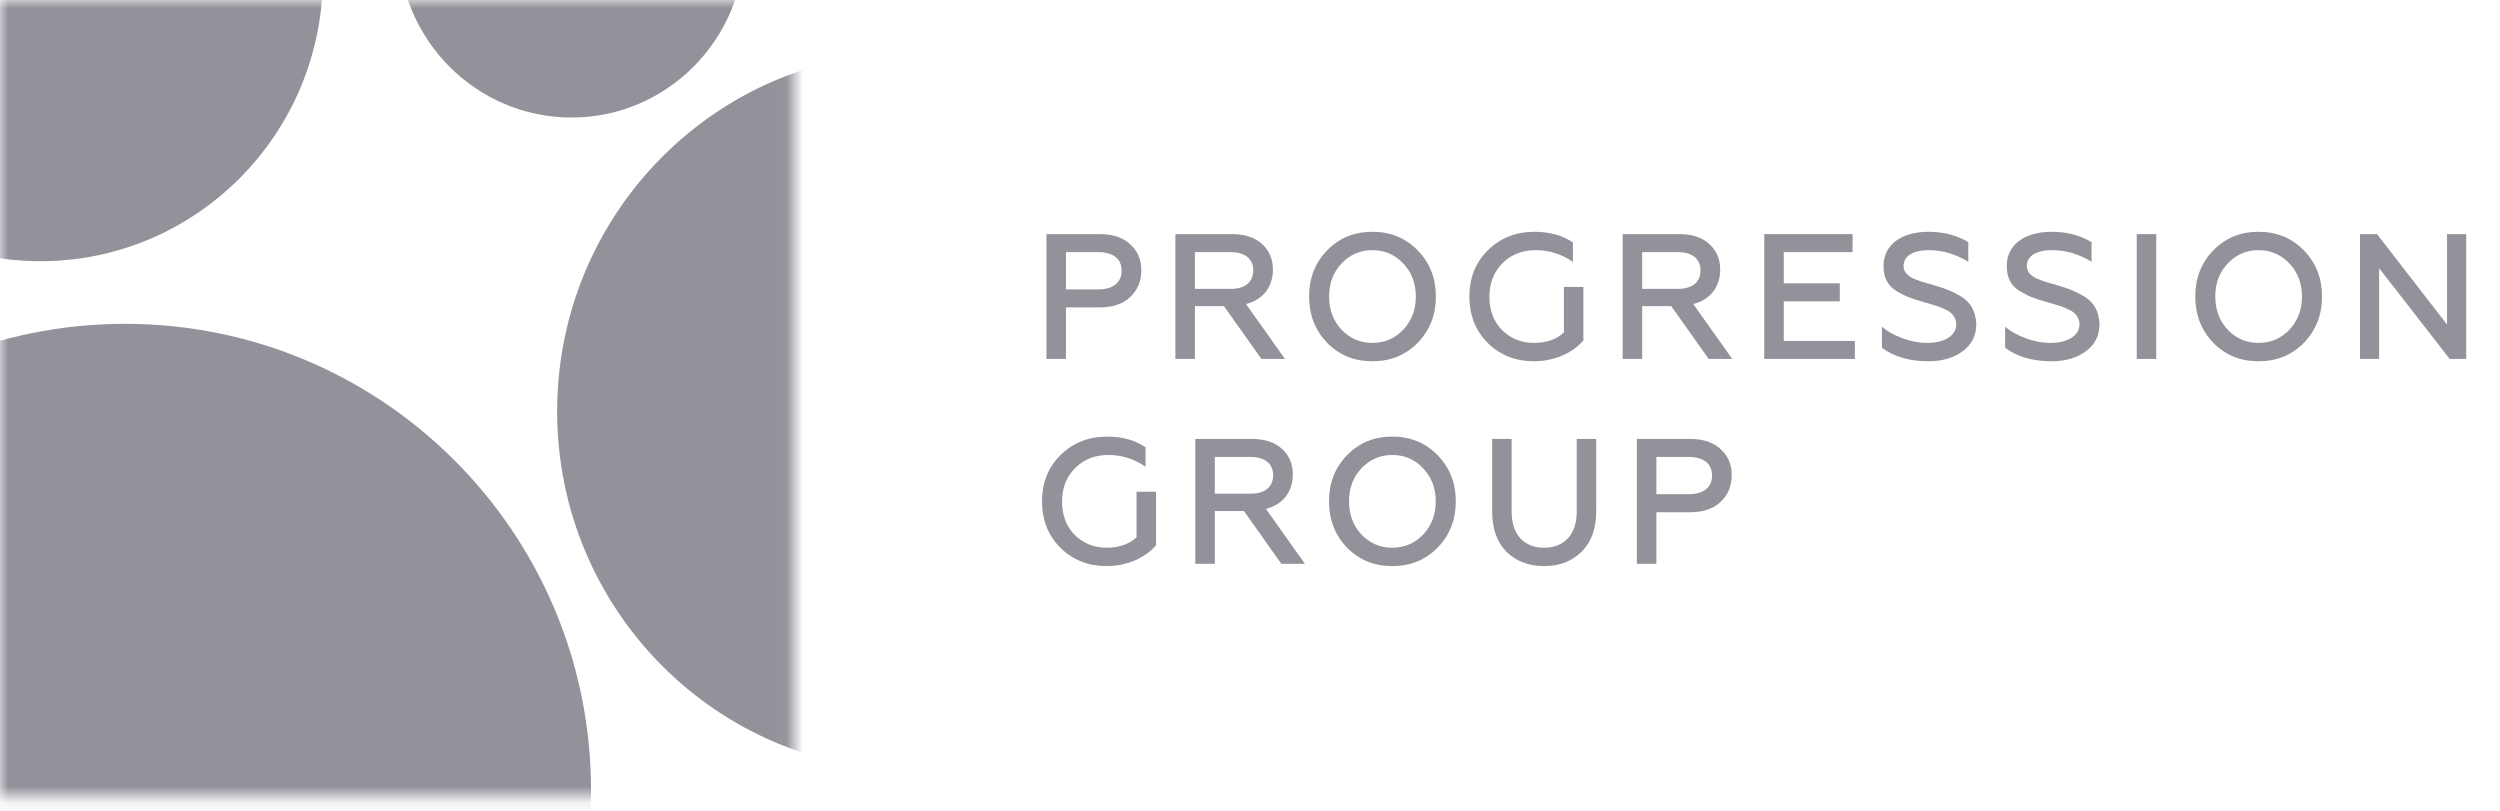 <svg viewBox="0 0 151 49" fill="none" xmlns="http://www.w3.org/2000/svg">
    <path d="M64.383 21.68H63.205V14.14H66.429C67.211 14.14 67.822 14.345 68.261 14.754C68.711 15.153 68.936 15.681 68.936 16.327C68.936 16.984 68.711 17.523 68.261 17.943C67.822 18.363 67.211 18.567 66.429 18.567H64.383V21.68ZM64.383 15.228V17.479H66.333C67.222 17.479 67.747 17.07 67.747 16.348C67.747 15.627 67.222 15.228 66.333 15.228H64.383Z" fill="#92939A"/>
    <path d="M72.172 21.68H70.994V14.14H74.41C75.171 14.14 75.781 14.334 76.221 14.732C76.66 15.131 76.885 15.648 76.885 16.284C76.885 17.318 76.285 18.115 75.257 18.363L77.613 21.68H76.189L73.928 18.492H72.172V21.68ZM72.172 15.228V17.447H74.335C75.192 17.447 75.696 17.049 75.696 16.327C75.696 15.637 75.192 15.228 74.335 15.228H72.172Z" fill="#92939A"/>
    <path d="M81.029 19.914C81.532 20.442 82.153 20.711 82.892 20.711C83.632 20.711 84.253 20.442 84.756 19.914C85.26 19.375 85.517 18.707 85.517 17.91C85.517 17.113 85.26 16.445 84.756 15.917C84.253 15.379 83.632 15.11 82.892 15.11C82.153 15.11 81.532 15.379 81.029 15.917C80.525 16.445 80.279 17.113 80.279 17.91C80.279 18.707 80.525 19.375 81.029 19.914ZM85.635 20.7C84.906 21.444 83.996 21.821 82.892 21.821C81.789 21.821 80.879 21.444 80.15 20.7C79.433 19.946 79.069 19.02 79.069 17.91C79.069 16.801 79.433 15.874 80.15 15.131C80.879 14.377 81.789 14 82.892 14C83.996 14 84.906 14.377 85.635 15.131C86.363 15.874 86.727 16.801 86.727 17.91C86.727 19.02 86.363 19.946 85.635 20.7Z" fill="#92939A"/>
    <path d="M92.649 21.821C91.546 21.821 90.614 21.454 89.864 20.722C89.125 19.979 88.75 19.041 88.75 17.91C88.75 16.779 89.125 15.842 89.875 15.11C90.624 14.366 91.567 14 92.692 14C93.602 14 94.374 14.215 95.005 14.646V15.82C94.32 15.347 93.57 15.11 92.767 15.11C91.953 15.11 91.278 15.368 90.753 15.896C90.228 16.424 89.96 17.092 89.96 17.921C89.96 18.75 90.218 19.429 90.732 19.946C91.257 20.453 91.888 20.711 92.649 20.711C93.409 20.711 94.02 20.496 94.459 20.076V17.329H95.637V20.56C95.027 21.293 93.902 21.821 92.649 21.821Z" fill="#92939A"/>
    <path d="M99.187 21.68H98.009V14.14H101.426C102.186 14.14 102.797 14.334 103.236 14.732C103.675 15.131 103.9 15.648 103.9 16.284C103.9 17.318 103.3 18.115 102.272 18.363L104.629 21.68H103.204L100.944 18.492H99.187V21.68ZM99.187 15.228V17.447H101.351C102.208 17.447 102.711 17.049 102.711 16.327C102.711 15.637 102.208 15.228 101.351 15.228H99.187Z" fill="#92939A"/>
    <path d="M112.034 21.68H106.561V14.14H111.895V15.228H107.739V17.113H111.124V18.201H107.739V20.593H112.034V21.68Z" fill="#92939A"/>
    <path d="M116.486 21.821C115.34 21.821 114.408 21.551 113.669 21.013V19.731C113.969 20 114.376 20.226 114.88 20.42C115.394 20.614 115.908 20.711 116.422 20.711C117.407 20.711 118.157 20.291 118.157 19.591C118.157 19.289 118.007 19.052 117.825 18.89C117.739 18.815 117.611 18.74 117.44 18.664C117.097 18.503 116.893 18.449 116.411 18.309L116.261 18.266C115.844 18.147 115.512 18.04 115.287 17.953C115.062 17.867 114.815 17.738 114.537 17.576C113.991 17.232 113.766 16.747 113.766 16.058C113.766 14.808 114.805 14 116.486 14C117.386 14 118.189 14.205 118.886 14.625V15.81C118.125 15.347 117.332 15.11 116.508 15.11C115.479 15.11 114.976 15.508 114.976 16.068C114.976 16.391 115.158 16.564 115.415 16.747C115.554 16.833 115.897 16.941 116.079 17.016L116.936 17.264C117.504 17.436 117.836 17.566 118.307 17.824C118.971 18.18 119.325 18.718 119.368 19.569C119.368 20.269 119.089 20.819 118.543 21.217C117.997 21.616 117.311 21.821 116.486 21.821Z" fill="#92939A"/>
    <path d="M123.929 21.821C122.783 21.821 121.851 21.551 121.112 21.013V19.731C121.412 20 121.819 20.226 122.323 20.42C122.837 20.614 123.351 20.711 123.865 20.711C124.851 20.711 125.6 20.291 125.6 19.591C125.6 19.289 125.45 19.052 125.268 18.89C125.183 18.815 125.054 18.74 124.883 18.664C124.54 18.503 124.336 18.449 123.854 18.309L123.704 18.266C123.287 18.147 122.955 18.04 122.73 17.953C122.505 17.867 122.258 17.738 121.98 17.576C121.434 17.232 121.209 16.747 121.209 16.058C121.209 14.808 122.248 14 123.929 14C124.829 14 125.632 14.205 126.329 14.625V15.81C125.568 15.347 124.776 15.11 123.951 15.11C122.922 15.11 122.419 15.508 122.419 16.068C122.419 16.391 122.601 16.564 122.858 16.747C122.997 16.833 123.34 16.941 123.522 17.016L124.379 17.264C124.947 17.436 125.279 17.566 125.75 17.824C126.414 18.18 126.768 18.718 126.811 19.569C126.811 20.269 126.532 20.819 125.986 21.217C125.44 21.616 124.754 21.821 123.929 21.821Z" fill="#92939A"/>
    <path d="M130.237 21.68H129.059V14.14H130.237V21.68Z" fill="#92939A"/>
    <path d="M134.553 19.914C135.056 20.442 135.678 20.711 136.417 20.711C137.156 20.711 137.777 20.442 138.28 19.914C138.784 19.375 139.041 18.707 139.041 17.91C139.041 17.113 138.784 16.445 138.28 15.917C137.777 15.379 137.156 15.11 136.417 15.11C135.678 15.11 135.056 15.379 134.553 15.917C134.049 16.445 133.803 17.113 133.803 17.91C133.803 18.707 134.049 19.375 134.553 19.914ZM139.159 20.7C138.43 21.444 137.52 21.821 136.417 21.821C135.313 21.821 134.403 21.444 133.675 20.7C132.957 19.946 132.593 19.02 132.593 17.91C132.593 16.801 132.957 15.874 133.675 15.131C134.403 14.377 135.313 14 136.417 14C137.52 14 138.43 14.377 139.159 15.131C139.887 15.874 140.251 16.801 140.251 17.91C140.251 19.02 139.887 19.946 139.159 20.7Z" fill="#92939A"/>
    <path d="M143.699 21.68H142.542V14.14H143.57L147.801 19.602V14.14H148.958V21.68H147.962L143.699 16.198V21.68Z" fill="#92939A"/>
    <path d="M66.836 34.192C65.733 34.192 64.801 33.825 64.052 33.093C63.312 32.35 62.938 31.413 62.938 30.282C62.938 29.15 63.312 28.213 64.062 27.481C64.812 26.737 65.755 26.371 66.879 26.371C67.79 26.371 68.561 26.587 69.193 27.017V28.192C68.507 27.718 67.758 27.481 66.954 27.481C66.14 27.481 65.465 27.739 64.941 28.267C64.416 28.795 64.148 29.463 64.148 30.292C64.148 31.122 64.405 31.8 64.919 32.317C65.444 32.824 66.076 33.082 66.836 33.082C67.597 33.082 68.207 32.867 68.647 32.447V29.7H69.825V32.931C69.214 33.664 68.09 34.192 66.836 34.192Z" fill="#92939A"/>
    <path d="M73.375 34.052H72.197V26.511H75.613C76.374 26.511 76.984 26.705 77.424 27.104C77.863 27.502 78.088 28.019 78.088 28.655C78.088 29.689 77.488 30.486 76.46 30.734L78.816 34.052H77.391L75.131 30.863H73.375V34.052ZM73.375 27.599V29.818H75.538C76.395 29.818 76.899 29.42 76.899 28.698C76.899 28.009 76.395 27.599 75.538 27.599H73.375Z" fill="#92939A"/>
    <path d="M82.231 32.285C82.735 32.813 83.356 33.082 84.095 33.082C84.834 33.082 85.456 32.813 85.959 32.285C86.463 31.747 86.72 31.079 86.72 30.282C86.72 29.484 86.463 28.817 85.959 28.289C85.456 27.75 84.834 27.481 84.095 27.481C83.356 27.481 82.735 27.75 82.231 28.289C81.728 28.817 81.482 29.484 81.482 30.282C81.482 31.079 81.728 31.747 82.231 32.285ZM86.837 33.072C86.109 33.815 85.199 34.192 84.095 34.192C82.992 34.192 82.082 33.815 81.353 33.072C80.636 32.317 80.271 31.391 80.271 30.282C80.271 29.172 80.636 28.245 81.353 27.502C82.082 26.748 82.992 26.371 84.095 26.371C85.199 26.371 86.109 26.748 86.837 27.502C87.566 28.245 87.93 29.172 87.93 30.282C87.93 31.391 87.566 32.317 86.837 33.072Z" fill="#92939A"/>
    <path d="M90.124 30.863V26.511H91.303V30.906C91.303 32.317 92.074 33.082 93.263 33.082C94.452 33.082 95.234 32.317 95.234 30.906V26.511H96.412V30.863C96.412 31.919 96.123 32.737 95.534 33.319C94.944 33.901 94.195 34.192 93.263 34.192C92.331 34.192 91.581 33.901 90.992 33.33C90.414 32.748 90.124 31.93 90.124 30.863Z" fill="#92939A"/>
    <path d="M100.045 34.052H98.867V26.511H102.091C102.873 26.511 103.483 26.716 103.922 27.125C104.372 27.524 104.597 28.052 104.597 28.698C104.597 29.355 104.372 29.894 103.922 30.314C103.483 30.734 102.873 30.939 102.091 30.939H100.045V34.052ZM100.045 27.599V29.851H101.994C102.884 29.851 103.408 29.441 103.408 28.72C103.408 27.998 102.884 27.599 101.994 27.599H100.045Z" fill="#92939A"/>
    <mask id="mask0_4589_2305" style="mask-type:alpha" maskUnits="userSpaceOnUse" x="0" y="0" width="48" height="49">
        <path d="M0 0H47.964V48.113H0V0Z" fill="black"/>
    </mask>
    <g mask="url(#mask0_4589_2305)">
        <path d="M35.697 47.717C35.697 63.268 23.094 75.875 7.548 75.875C-7.999 75.875 -20.602 63.268 -20.602 47.717C-20.602 32.165 -7.999 19.559 7.548 19.559C23.094 19.559 35.697 32.165 35.697 47.717Z" fill="#92939A"/>
        <path d="M76.741 24.847C76.741 36.826 67.096 46.537 55.197 46.537C43.298 46.537 33.652 36.826 33.652 24.847C33.652 12.867 43.298 3.156 55.197 3.156C67.096 3.156 76.741 12.867 76.741 24.847Z" fill="#92939A"/>
        <path d="M44.978 -3.47C44.978 2.367 40.296 7.099 34.52 7.099C28.745 7.099 24.062 2.367 24.062 -3.47C24.062 -9.307 28.745 -14.039 34.52 -14.039C40.296 -14.039 44.978 -9.307 44.978 -3.47Z" fill="#92939A"/>
        <path d="M19.5 -1.419C19.5 8.078 11.861 15.776 2.438 15.776C-6.986 15.776 -14.625 8.078 -14.625 -1.419C-14.625 -10.915 -6.986 -18.613 2.438 -18.613C11.861 -18.613 19.5 -10.915 19.5 -1.419Z" fill="#92939A"/>
    </g>
</svg>
